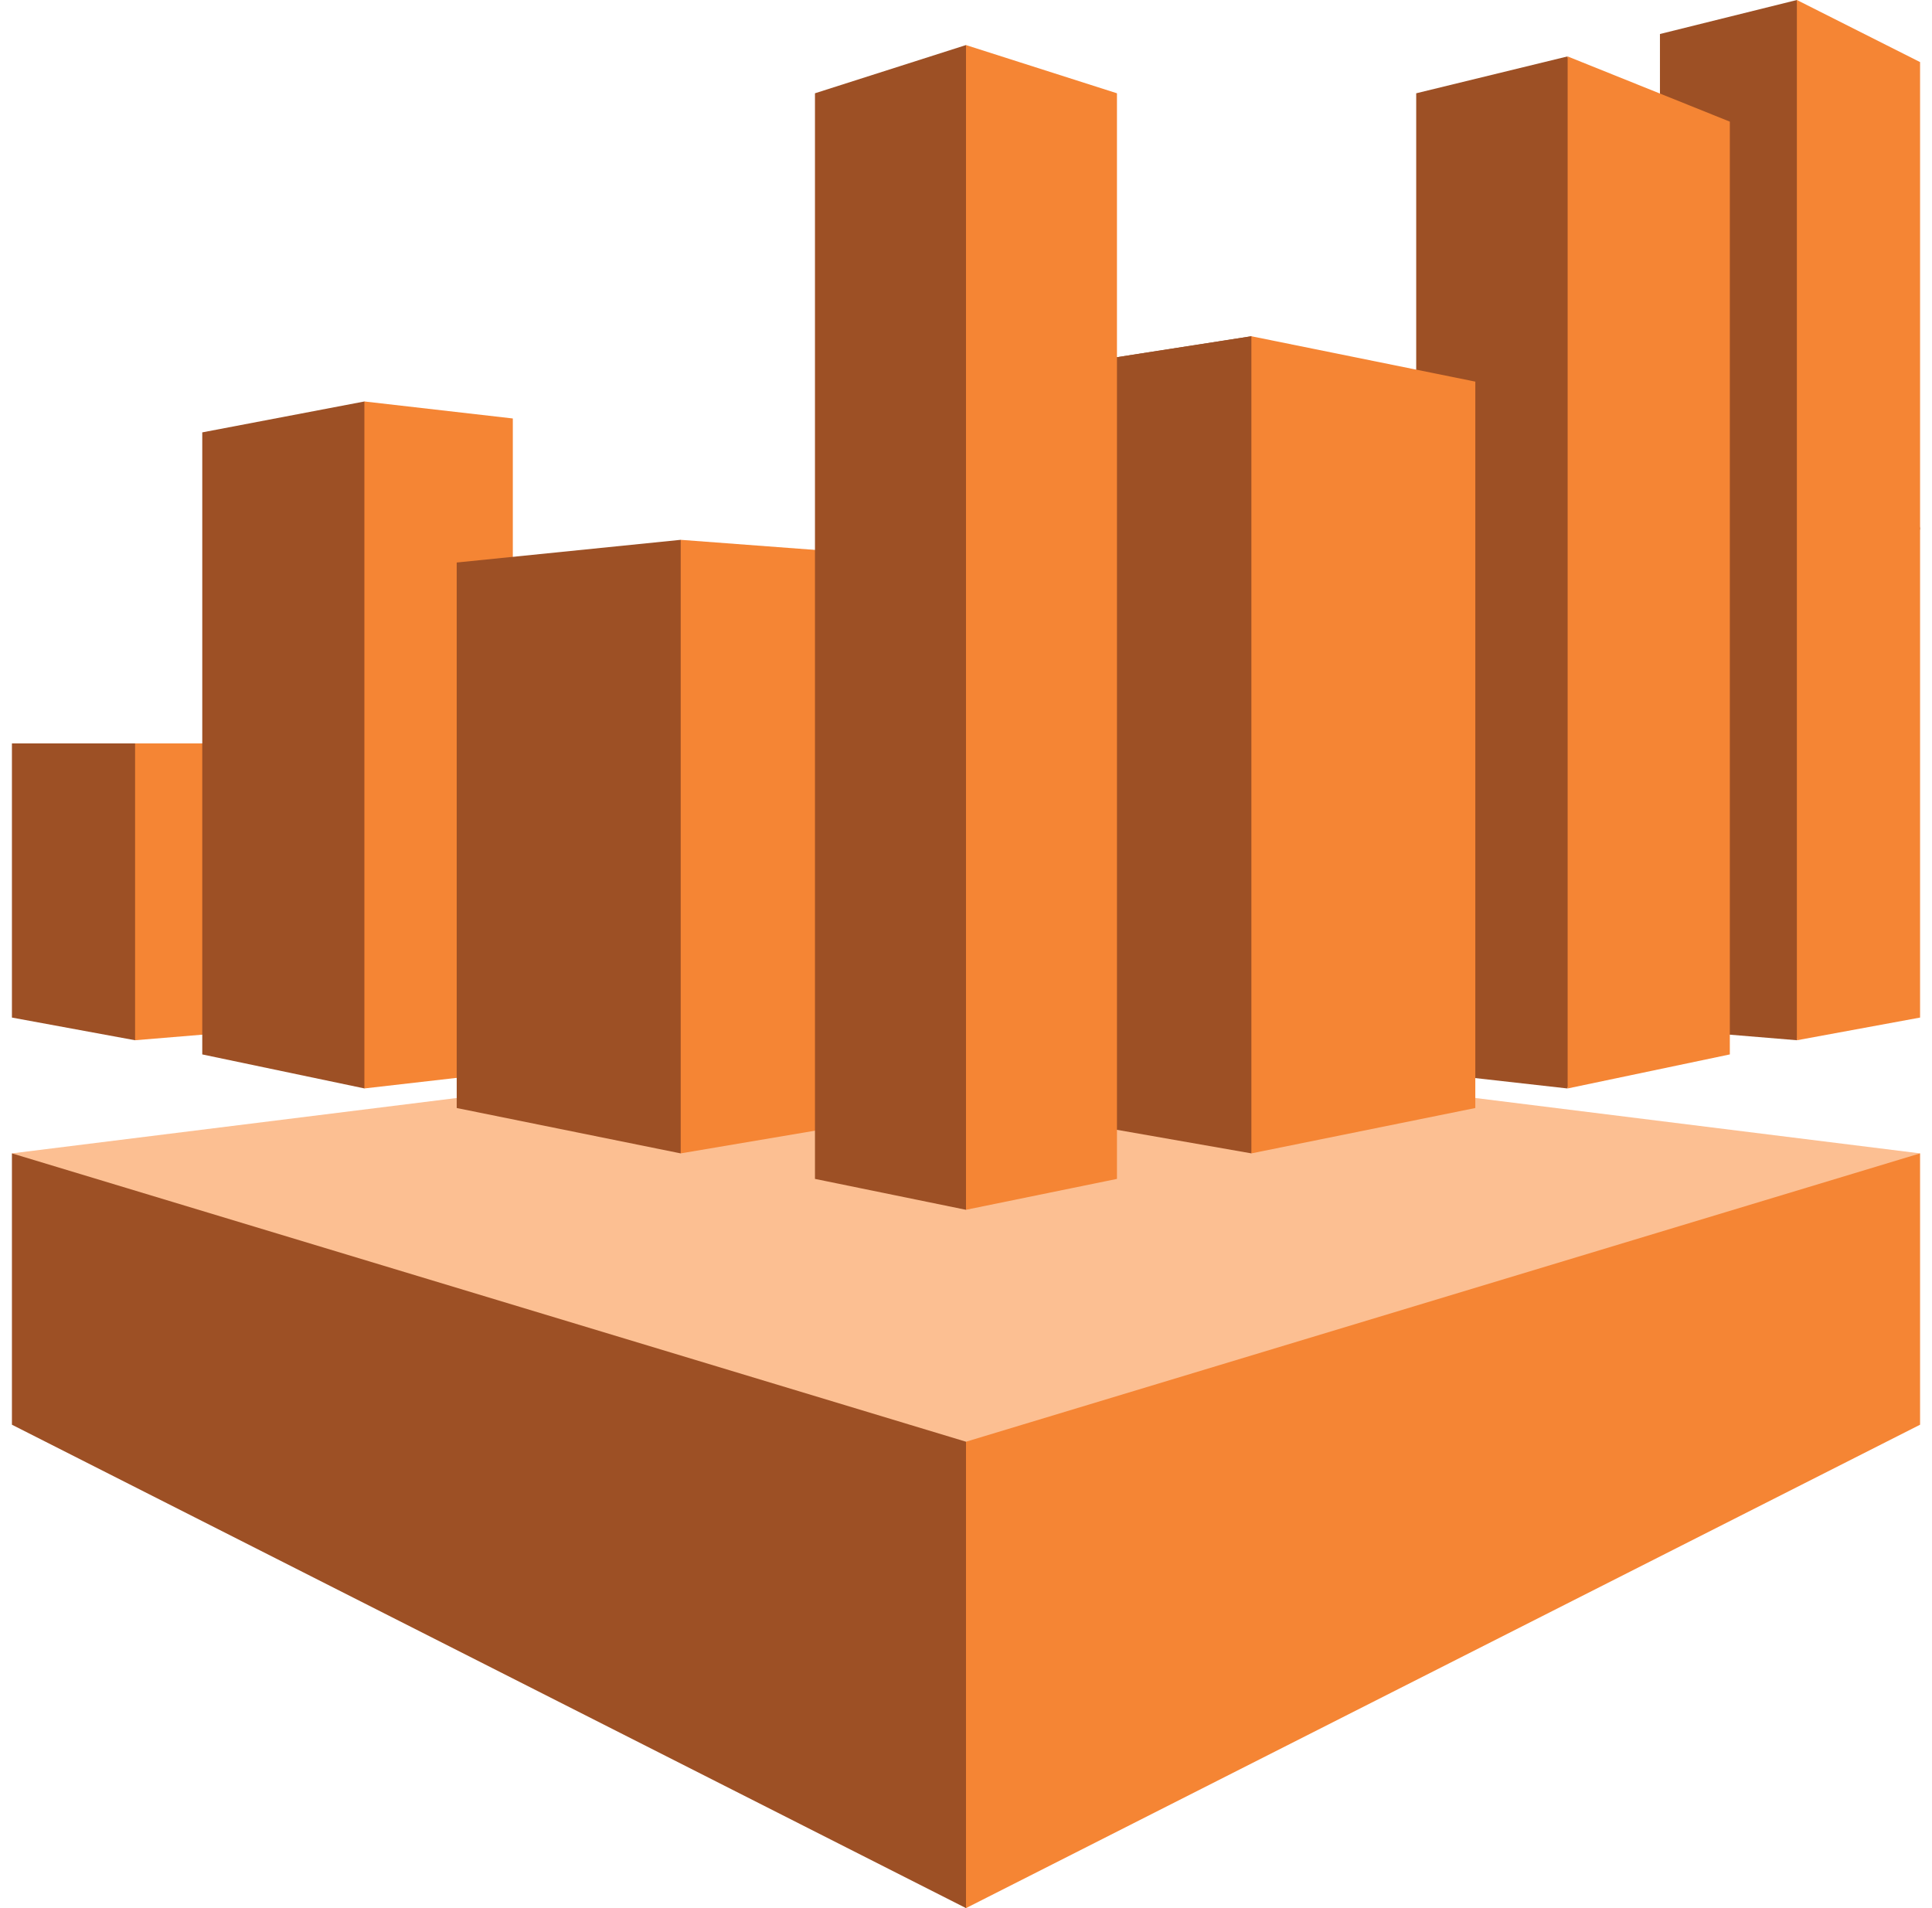 <?xml version="1.0" encoding="UTF-8"?> <svg xmlns="http://www.w3.org/2000/svg" width="81" height="80" viewBox="0 0 81 80" fill="none"><path fill-rule="evenodd" clip-rule="evenodd" d="M80.5 48.357L40.5 43.376L0.5 48.357L40.5 80L80.5 48.357Z" fill="#FCBF92"></path><path fill-rule="evenodd" clip-rule="evenodd" d="M0.5 48.357L40.5 60.446V80L0.5 59.733V48.357Z" fill="#9D5025"></path><path fill-rule="evenodd" clip-rule="evenodd" d="M80.5 48.357L40.5 60.446V80L80.5 59.733V48.357Z" fill="#F58534"></path><path fill-rule="evenodd" clip-rule="evenodd" d="M5.665 31.168H0.5V42.663L5.665 43.614L11.406 37.457L5.665 31.169V31.168Z" fill="#9D5025"></path><path fill-rule="evenodd" clip-rule="evenodd" d="M11.405 43.138L5.664 43.613V31.168H11.405V43.138Z" fill="#F58534"></path><path fill-rule="evenodd" clip-rule="evenodd" d="M15.28 16.832L8.48 18.128V44.208L15.28 45.634L21.505 31.167L15.28 16.831V16.832Z" fill="#9D5025"></path><path fill-rule="evenodd" clip-rule="evenodd" d="M21.5 44.921L15.277 45.634V16.832L21.5 17.545V44.921Z" fill="#F58534"></path><path fill-rule="evenodd" clip-rule="evenodd" d="M28.536 22.633L19.148 23.584V46.455L28.536 48.357L38.501 35.435L28.536 22.633Z" fill="#9D5025"></path><path fill-rule="evenodd" clip-rule="evenodd" d="M34.868 47.287L28.539 48.357V22.633L34.868 23.108V47.287Z" fill="#F58534"></path><path fill-rule="evenodd" clip-rule="evenodd" d="M40.497 1.89L34.168 3.911V49.427L40.497 50.722L46.826 26.306L40.497 1.89Z" fill="#9D5025"></path><path fill-rule="evenodd" clip-rule="evenodd" d="M46.359 47.287L52.465 48.357L61.853 31.168L52.465 14.098L46.359 15.049V47.287Z" fill="#9D5025"></path><path fill-rule="evenodd" clip-rule="evenodd" d="M61.853 31.168L52.465 14.098L46.359 15.049" fill="#9D5025"></path><path fill-rule="evenodd" clip-rule="evenodd" d="M59.375 44.922L65.716 45.635L72.516 23.941L65.716 2.366L59.375 3.911V44.922Z" fill="#9D5025"></path><path fill-rule="evenodd" clip-rule="evenodd" d="M69.594 43.138L75.335 43.613L80.5 22.158L75.335 0L69.594 1.426V43.138Z" fill="#9D5025"></path><path fill-rule="evenodd" clip-rule="evenodd" d="M40.5 1.89L46.829 3.911V49.427L40.5 50.722V1.89ZM61.853 16L52.465 14.098V48.357L61.853 46.455V16ZM72.524 5.1L65.724 2.366V45.635L72.524 44.208V5.1ZM80.5 2.603L75.335 0V43.614L80.5 42.663V2.603Z" fill="#F58534"></path></svg> 